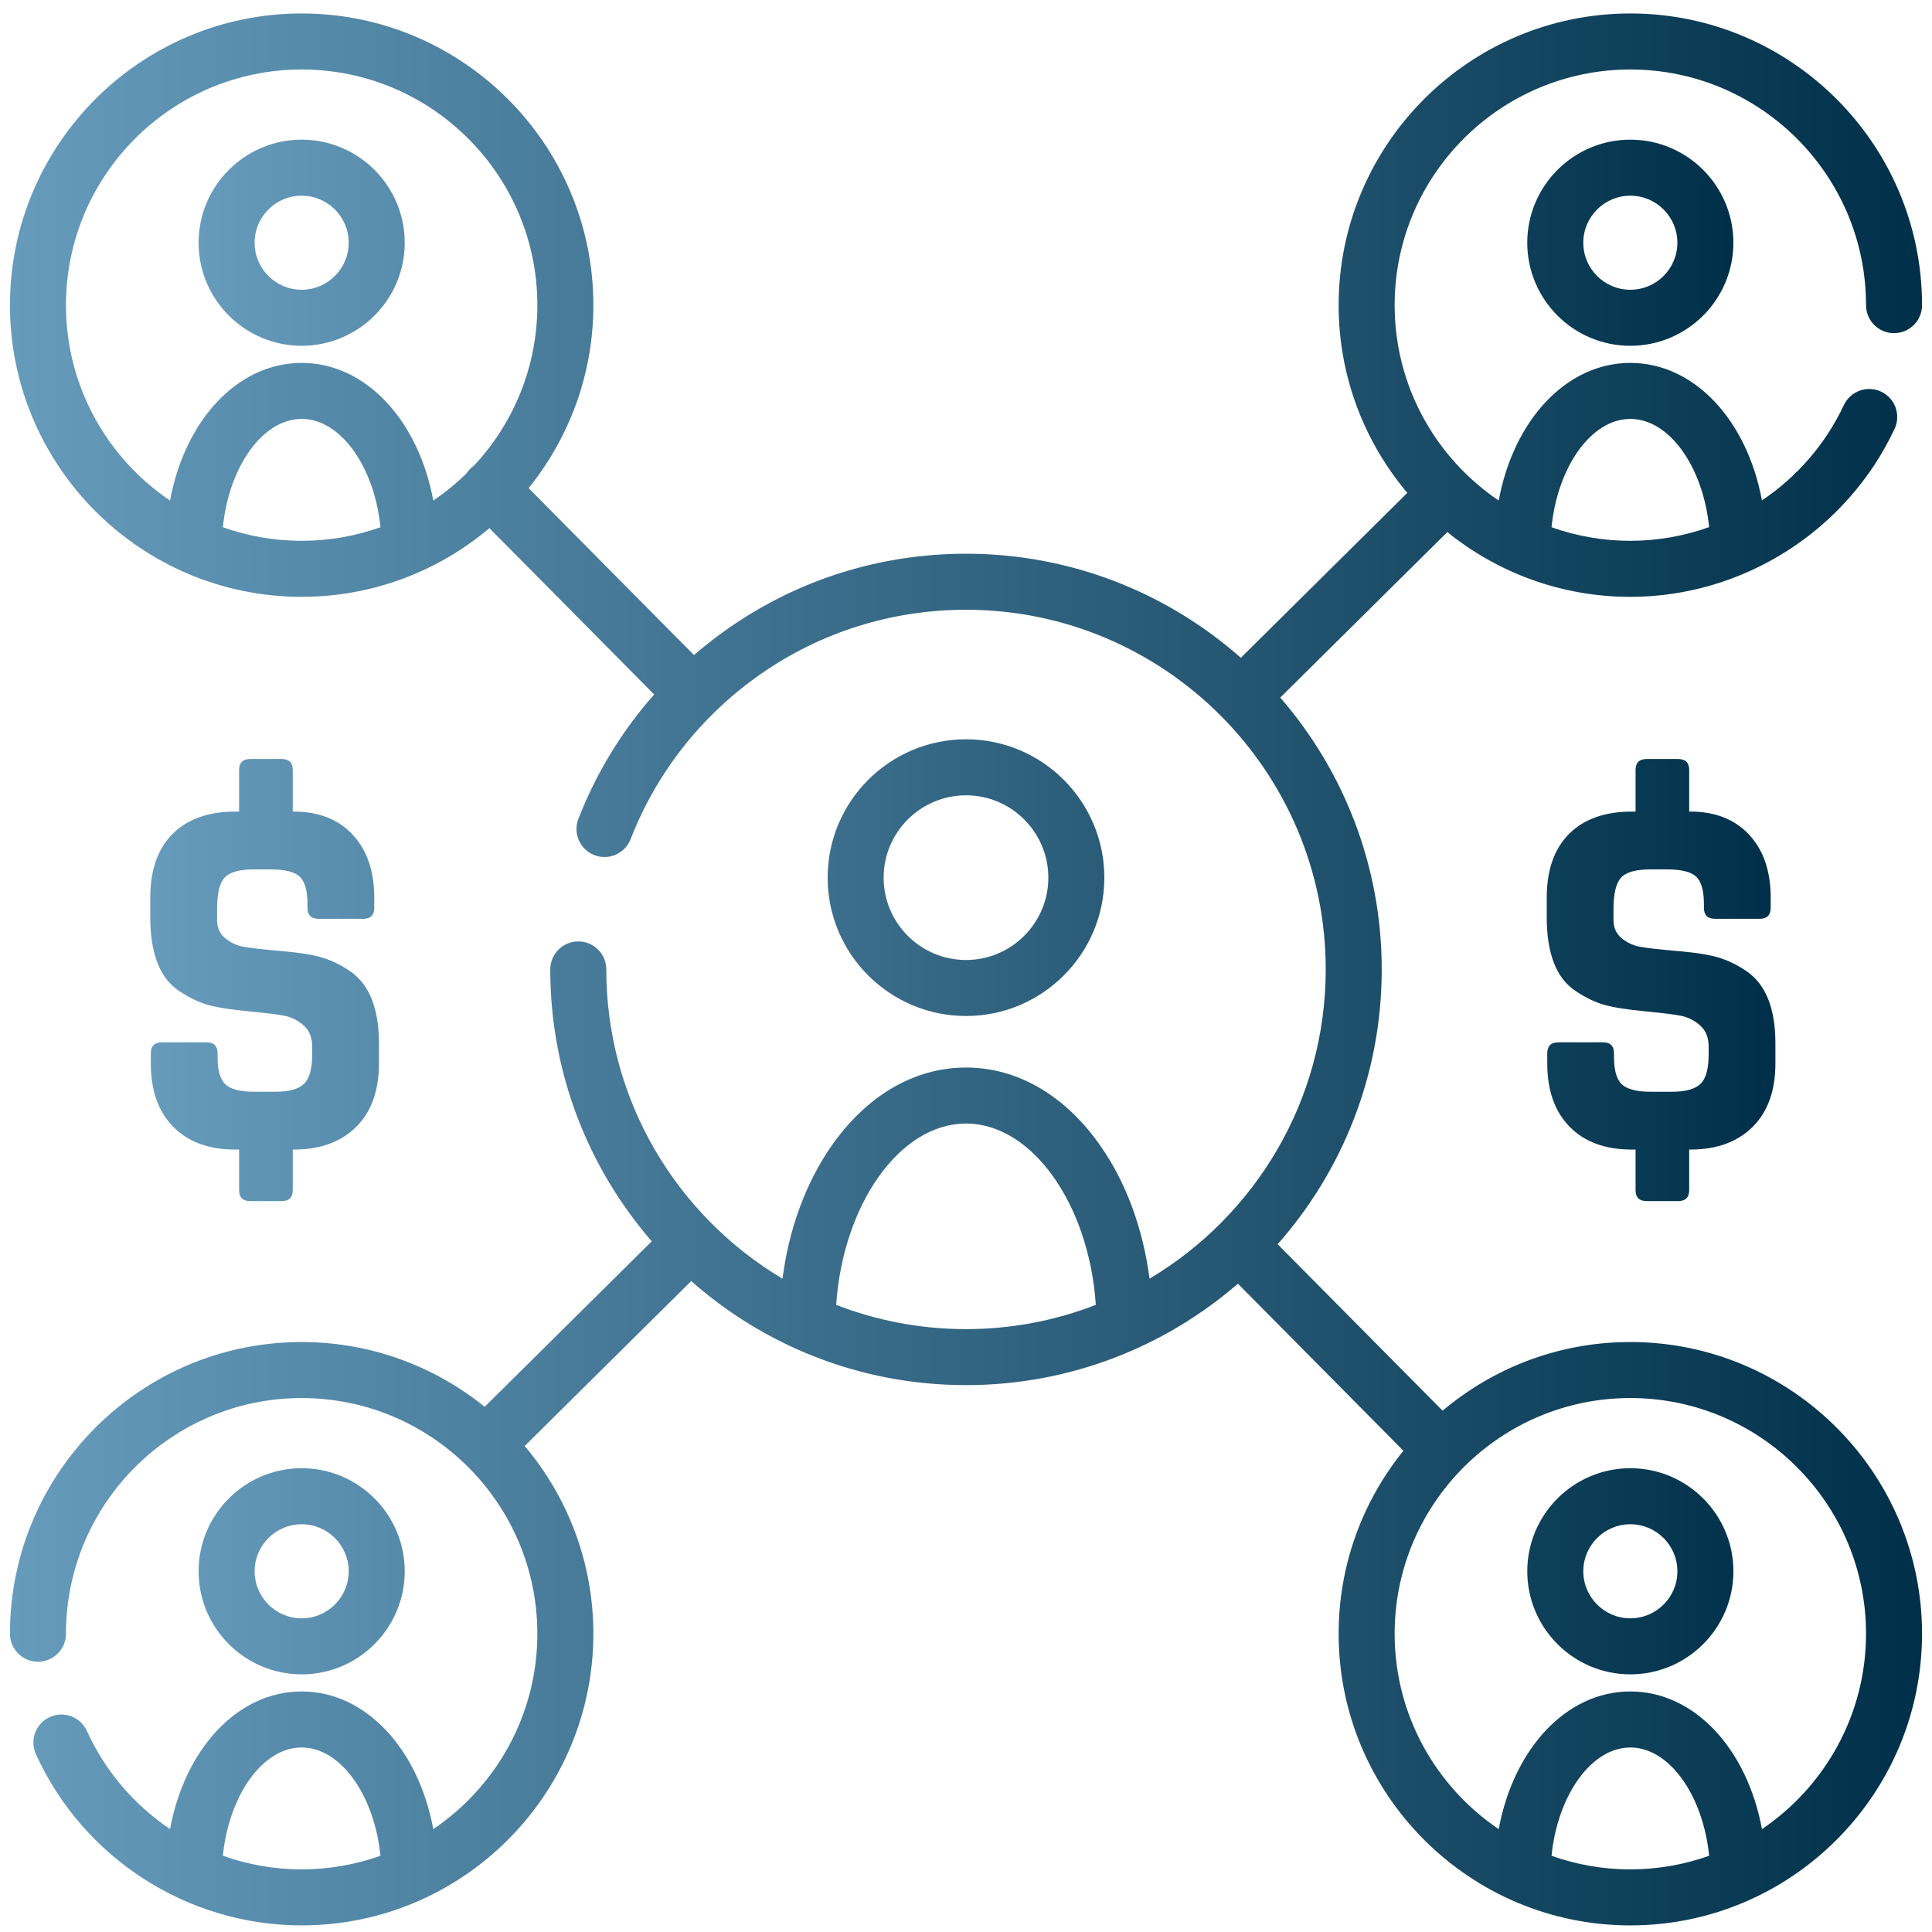 <svg width="97" height="97" viewBox="0 0 97 97" fill="none" xmlns="http://www.w3.org/2000/svg">
<g id="long-term " clip-path="url(#clip0_1129_10261)">
<g id="Group">
<path id="Vector" d="M48.5 51.011C52.33 51.011 55.446 47.894 55.446 44.064C55.446 40.233 52.33 37.118 48.5 37.118C44.669 37.118 41.553 40.234 41.553 44.064C41.553 47.894 44.669 51.01 48.5 51.01V51.011ZM48.5 39.93C50.779 39.93 52.634 41.785 52.634 44.064C52.634 46.343 50.779 48.198 48.5 48.198C46.22 48.198 44.365 46.344 44.365 44.064C44.365 41.785 46.22 39.93 48.5 39.93V39.93ZM76.679 12.187C76.679 15.04 79 17.361 81.854 17.361C84.707 17.361 87.028 15.04 87.028 12.187C87.028 9.333 84.707 7.012 81.854 7.012C79 7.012 76.679 9.333 76.679 12.187ZM84.216 12.187C84.216 13.489 83.156 14.548 81.854 14.548C80.552 14.548 79.492 13.489 79.492 12.187C79.492 10.885 80.552 9.825 81.854 9.825C83.156 9.825 84.216 10.884 84.216 12.187ZM15.145 17.361C17.999 17.361 20.32 15.04 20.32 12.187C20.32 9.333 17.999 7.012 15.145 7.012C12.293 7.012 9.971 9.334 9.971 12.186C9.971 15.04 12.293 17.361 15.145 17.361ZM15.145 9.825C16.448 9.825 17.507 10.884 17.507 12.186C17.507 13.489 16.448 14.548 15.145 14.548C13.843 14.548 12.783 13.489 12.783 12.186C12.783 10.884 13.843 9.825 15.145 9.825Z" fill="url(#paint0_linear_1129_10261)"/>
<path id="Vector_2" d="M81.854 67.379C78.266 67.379 74.978 68.678 72.429 70.827L64.147 62.469C67.397 58.788 69.372 53.957 69.372 48.672C69.372 43.458 67.45 38.684 64.278 35.023L72.666 26.714C75.18 28.745 78.377 29.966 81.854 29.966C87.51 29.966 92.717 26.656 95.121 21.533C95.279 21.196 95.296 20.809 95.17 20.458C95.043 20.107 94.782 19.821 94.444 19.663C94.107 19.505 93.72 19.487 93.369 19.614C93.019 19.74 92.733 20.001 92.574 20.339C91.65 22.311 90.21 23.949 88.462 25.125C87.718 21.11 85.081 18.221 81.854 18.221C78.626 18.221 75.988 21.113 75.246 25.131C72.096 23.003 70.021 19.4 70.021 15.321C70.021 8.797 75.33 3.489 81.854 3.489C88.379 3.489 93.688 8.797 93.688 15.321C93.688 15.694 93.836 16.052 94.1 16.315C94.364 16.579 94.721 16.727 95.094 16.727C95.467 16.727 95.825 16.579 96.088 16.315C96.352 16.052 96.5 15.694 96.5 15.321C96.5 7.246 89.93 0.676 81.854 0.676C73.779 0.676 67.209 7.246 67.209 15.321C67.209 18.908 68.507 22.196 70.657 24.746L62.298 33.026C58.617 29.776 53.785 27.801 48.5 27.801C44.21 27.801 40.088 29.093 36.581 31.537C35.978 31.957 35.398 32.408 34.843 32.889L26.54 24.507C28.571 21.993 29.791 18.797 29.791 15.321C29.791 7.246 23.221 0.676 15.145 0.676C7.07 0.676 0.5 7.246 0.5 15.321C0.5 23.396 7.07 29.965 15.146 29.965C18.734 29.965 22.022 28.666 24.572 26.517L32.844 34.868C31.217 36.708 29.928 38.823 29.039 41.113C28.972 41.285 28.939 41.469 28.944 41.654C28.948 41.838 28.988 42.02 29.062 42.189C29.137 42.358 29.244 42.511 29.377 42.639C29.511 42.766 29.668 42.866 29.84 42.933C30.012 43 30.196 43.032 30.38 43.028C30.565 43.024 30.747 42.984 30.916 42.91C31.085 42.835 31.238 42.728 31.365 42.595C31.493 42.461 31.593 42.304 31.66 42.132C32.573 39.782 33.969 37.649 35.759 35.873C35.769 35.863 35.781 35.855 35.791 35.844C35.799 35.837 35.806 35.828 35.813 35.82C36.548 35.095 37.342 34.434 38.188 33.844C41.222 31.731 44.788 30.614 48.5 30.614C58.459 30.614 66.561 38.715 66.561 48.672C66.561 55.267 63.007 61.047 57.714 64.199C57.393 61.716 56.559 59.421 55.283 57.577C53.51 55.011 51.101 53.598 48.5 53.598C45.899 53.598 43.49 55.011 41.717 57.577C40.442 59.421 39.608 61.716 39.287 64.199C33.994 61.047 30.44 55.267 30.44 48.672C30.44 47.896 29.81 47.266 29.034 47.266C28.257 47.266 27.627 47.896 27.627 48.672C27.627 53.887 29.549 58.66 32.722 62.322L24.334 70.632C21.819 68.6 18.623 67.38 15.146 67.38C7.07 67.379 0.5 73.949 0.5 82.024C0.5 82.8 1.13 83.43 1.906 83.43C2.682 83.43 3.312 82.8 3.312 82.024C3.312 75.499 8.62 70.192 15.146 70.192C21.671 70.192 26.979 75.499 26.979 82.024C26.979 86.103 24.904 89.706 21.754 91.835C21.012 87.817 18.374 84.923 15.145 84.923C11.918 84.923 9.281 87.815 8.538 91.832C6.75 90.629 5.287 88.942 4.363 86.906C4.287 86.738 4.178 86.587 4.043 86.46C3.908 86.334 3.75 86.236 3.577 86.171C3.404 86.106 3.22 86.076 3.036 86.082C2.851 86.088 2.67 86.13 2.502 86.207C2.334 86.283 2.182 86.392 2.056 86.526C1.93 86.661 1.831 86.82 1.766 86.992C1.702 87.165 1.671 87.349 1.677 87.534C1.684 87.718 1.726 87.9 1.802 88.068C4.172 93.293 9.41 96.668 15.145 96.668C23.221 96.668 29.791 90.099 29.791 82.024C29.791 78.436 28.492 75.148 26.343 72.599L34.703 64.319C38.384 67.569 43.215 69.543 48.5 69.543C53.715 69.543 58.489 67.622 62.151 64.45L70.461 72.837C68.429 75.351 67.209 78.547 67.209 82.024C67.209 90.099 73.779 96.669 81.854 96.669C89.93 96.669 96.5 90.098 96.5 82.024C96.5 73.949 89.93 67.379 81.854 67.379ZM3.312 15.321C3.312 8.797 8.62 3.489 15.146 3.489C21.671 3.489 26.979 8.797 26.979 15.321C26.979 18.438 25.765 21.274 23.79 23.389C23.723 23.436 23.659 23.487 23.6 23.547C23.532 23.615 23.471 23.69 23.418 23.77C22.906 24.273 22.349 24.729 21.754 25.131C21.012 21.114 18.374 18.221 15.146 18.221C11.917 18.221 9.28 21.113 8.537 25.131C5.387 23.003 3.312 19.4 3.312 15.321ZM11.189 26.471C11.495 23.437 13.183 21.033 15.145 21.033C17.108 21.033 18.796 23.437 19.102 26.471C17.864 26.911 16.533 27.153 15.145 27.153C13.758 27.153 12.427 26.911 11.189 26.471ZM81.854 21.033C83.816 21.033 85.502 23.434 85.81 26.465C84.54 26.919 83.203 27.152 81.854 27.153C80.506 27.154 79.168 26.923 77.898 26.471C78.204 23.437 79.891 21.033 81.854 21.033ZM11.189 93.171C11.496 90.138 13.183 87.736 15.145 87.736C17.108 87.736 18.796 90.14 19.102 93.173C17.832 93.626 16.493 93.856 15.145 93.856C13.797 93.855 12.459 93.624 11.19 93.171H11.189ZM41.982 65.513C42.321 60.485 45.168 56.41 48.5 56.41C51.832 56.41 54.68 60.485 55.018 65.513C52.995 66.299 50.798 66.731 48.5 66.731C46.203 66.731 44.005 66.299 41.982 65.513ZM77.898 93.173C78.204 90.14 79.891 87.736 81.854 87.736C83.817 87.736 85.505 90.14 85.811 93.173C84.572 93.614 83.242 93.856 81.854 93.856C80.467 93.856 79.136 93.614 77.898 93.173ZM88.463 91.835C87.72 87.816 85.083 84.923 81.854 84.923C78.626 84.923 75.988 87.816 75.246 91.835C72.096 89.706 70.021 86.103 70.021 82.024C70.021 75.499 75.329 70.191 81.854 70.191C88.38 70.191 93.688 75.499 93.688 82.024C93.687 86.102 91.612 89.706 88.463 91.835Z" fill="url(#paint1_linear_1129_10261)"/>
<path id="Vector_3" d="M81.855 73.715C79.001 73.715 76.68 76.036 76.68 78.89C76.68 81.743 79.001 84.064 81.855 84.064C84.707 84.064 87.029 81.743 87.029 78.89C87.029 76.036 84.707 73.715 81.855 73.715ZM81.855 81.251C80.552 81.251 79.493 80.192 79.493 78.89C79.493 77.587 80.552 76.528 81.855 76.528C83.157 76.528 84.217 77.587 84.217 78.89C84.217 80.192 83.157 81.251 81.855 81.251ZM15.146 84.064C17.999 84.064 20.32 81.743 20.32 78.89C20.32 76.036 17.999 73.715 15.146 73.715C12.293 73.715 9.971 76.036 9.971 78.89C9.971 81.743 12.293 84.064 15.146 84.064ZM15.146 76.528C16.448 76.528 17.508 77.588 17.508 78.89C17.508 80.192 16.448 81.252 15.146 81.252C13.843 81.252 12.784 80.192 12.784 78.89C12.784 77.588 13.844 76.528 15.146 76.528ZM14.143 38.108H12.56C12.19 38.108 12.005 38.293 12.005 38.662V40.747H11.821C10.466 40.747 9.414 41.12 8.666 41.868C7.918 42.617 7.545 43.685 7.545 45.075V46.051C7.545 47.899 8.037 49.139 9.023 49.773C9.497 50.09 9.963 50.314 10.421 50.446C10.878 50.578 11.569 50.688 12.493 50.776C13.417 50.864 14.037 50.943 14.354 51.013C14.706 51.101 15.014 51.268 15.278 51.514C15.541 51.761 15.673 52.104 15.673 52.544V52.94C15.673 53.661 15.537 54.154 15.264 54.418C14.991 54.681 14.512 54.814 13.826 54.814H12.77C12.066 54.814 11.582 54.691 11.319 54.444C11.055 54.198 10.923 53.741 10.923 53.072V52.887C10.923 52.518 10.738 52.332 10.368 52.332H8.126C7.756 52.332 7.571 52.518 7.571 52.887V53.389C7.571 54.743 7.945 55.803 8.693 56.569C9.44 57.333 10.483 57.716 11.821 57.716H12.005V59.749C12.005 60.118 12.19 60.303 12.56 60.303H14.143C14.513 60.303 14.698 60.118 14.698 59.749V57.716H14.75C16.07 57.716 17.113 57.339 17.878 56.582C18.644 55.825 19.026 54.76 19.026 53.388V52.385C19.026 50.661 18.56 49.465 17.627 48.796C17.17 48.479 16.708 48.246 16.242 48.097C15.776 47.947 15.081 47.832 14.157 47.753C13.233 47.674 12.577 47.6 12.191 47.529C11.86 47.461 11.551 47.311 11.293 47.093C11.029 46.874 10.897 46.57 10.897 46.183V45.656C10.897 44.864 11.024 44.332 11.28 44.059C11.535 43.787 12.023 43.65 12.745 43.65H13.589C14.311 43.65 14.8 43.773 15.054 44.019C15.309 44.266 15.437 44.723 15.437 45.392V45.577C15.437 45.946 15.622 46.13 15.991 46.13H18.234C18.604 46.13 18.789 45.946 18.789 45.577V45.075C18.789 43.738 18.428 42.683 17.707 41.908C16.985 41.134 16 40.747 14.751 40.747H14.698V38.662C14.698 38.293 14.513 38.108 14.143 38.108ZM82.671 60.303H84.255C84.625 60.303 84.809 60.118 84.809 59.749V57.716H84.862C86.182 57.716 87.225 57.339 87.99 56.582C88.755 55.825 89.138 54.76 89.138 53.388V52.385C89.138 50.661 88.671 49.465 87.74 48.796C87.282 48.479 86.82 48.246 86.354 48.097C85.887 47.947 85.192 47.832 84.269 47.753C83.344 47.674 82.689 47.6 82.302 47.529C81.971 47.461 81.663 47.311 81.405 47.093C81.141 46.874 81.009 46.57 81.009 46.183V45.656C81.009 44.864 81.137 44.332 81.392 44.059C81.647 43.787 82.135 43.65 82.856 43.65H83.701C84.422 43.65 84.911 43.773 85.166 44.019C85.421 44.266 85.549 44.723 85.549 45.392V45.577C85.549 45.946 85.733 46.13 86.103 46.13H88.347C88.716 46.13 88.901 45.946 88.901 45.577V45.075C88.901 43.738 88.54 42.683 87.819 41.908C87.097 41.134 86.111 40.747 84.863 40.747H84.81V38.662C84.81 38.293 84.625 38.108 84.255 38.108H82.672C82.302 38.108 82.118 38.293 82.118 38.662V40.747H81.933C80.578 40.747 79.526 41.12 78.778 41.868C78.031 42.617 77.657 43.685 77.657 45.075V46.051C77.657 47.899 78.149 49.139 79.135 49.773C79.61 50.09 80.076 50.314 80.534 50.446C80.991 50.578 81.682 50.688 82.605 50.776C83.53 50.864 84.149 50.943 84.466 51.013C84.818 51.101 85.126 51.268 85.39 51.514C85.653 51.761 85.786 52.104 85.786 52.544V52.94C85.786 53.661 85.649 54.154 85.377 54.418C85.104 54.681 84.625 54.814 83.938 54.814H82.882C82.178 54.814 81.695 54.691 81.431 54.444C81.167 54.198 81.035 53.741 81.035 53.072V52.887C81.035 52.518 80.85 52.332 80.481 52.332H78.237C77.868 52.332 77.683 52.518 77.683 52.887V53.389C77.683 54.743 78.056 55.803 78.805 56.569C79.552 57.333 80.595 57.716 81.932 57.716H82.117V59.749C82.117 60.118 82.301 60.303 82.671 60.303Z" fill="url(#paint2_linear_1129_10261)"/>
</g>
</g>
<defs>
<linearGradient id="paint0_linear_1129_10261" x1="9.971" y1="28.813" x2="87.028" y2="28.813" gradientUnits="userSpaceOnUse">
<stop stop-color="#669BBC"/>
<stop offset="1" stop-color="#003049"/>
</linearGradient>
<linearGradient id="paint1_linear_1129_10261" x1="0.5" y1="48.24" x2="96.5" y2="48.24" gradientUnits="userSpaceOnUse">
<stop stop-color="#669BBC"/>
<stop offset="1" stop-color="#003049"/>
</linearGradient>
<linearGradient id="paint2_linear_1129_10261" x1="7.545" y1="60.879" x2="89.138" y2="60.879" gradientUnits="userSpaceOnUse">
<stop stop-color="#669BBC"/>
<stop offset="1" stop-color="#003049"/>
</linearGradient>
<clipPath id="clip0_1129_10261">
<rect width="96" height="96" fill="white" transform="translate(0.5 0.676)"/>
</clipPath>
</defs>
</svg>
